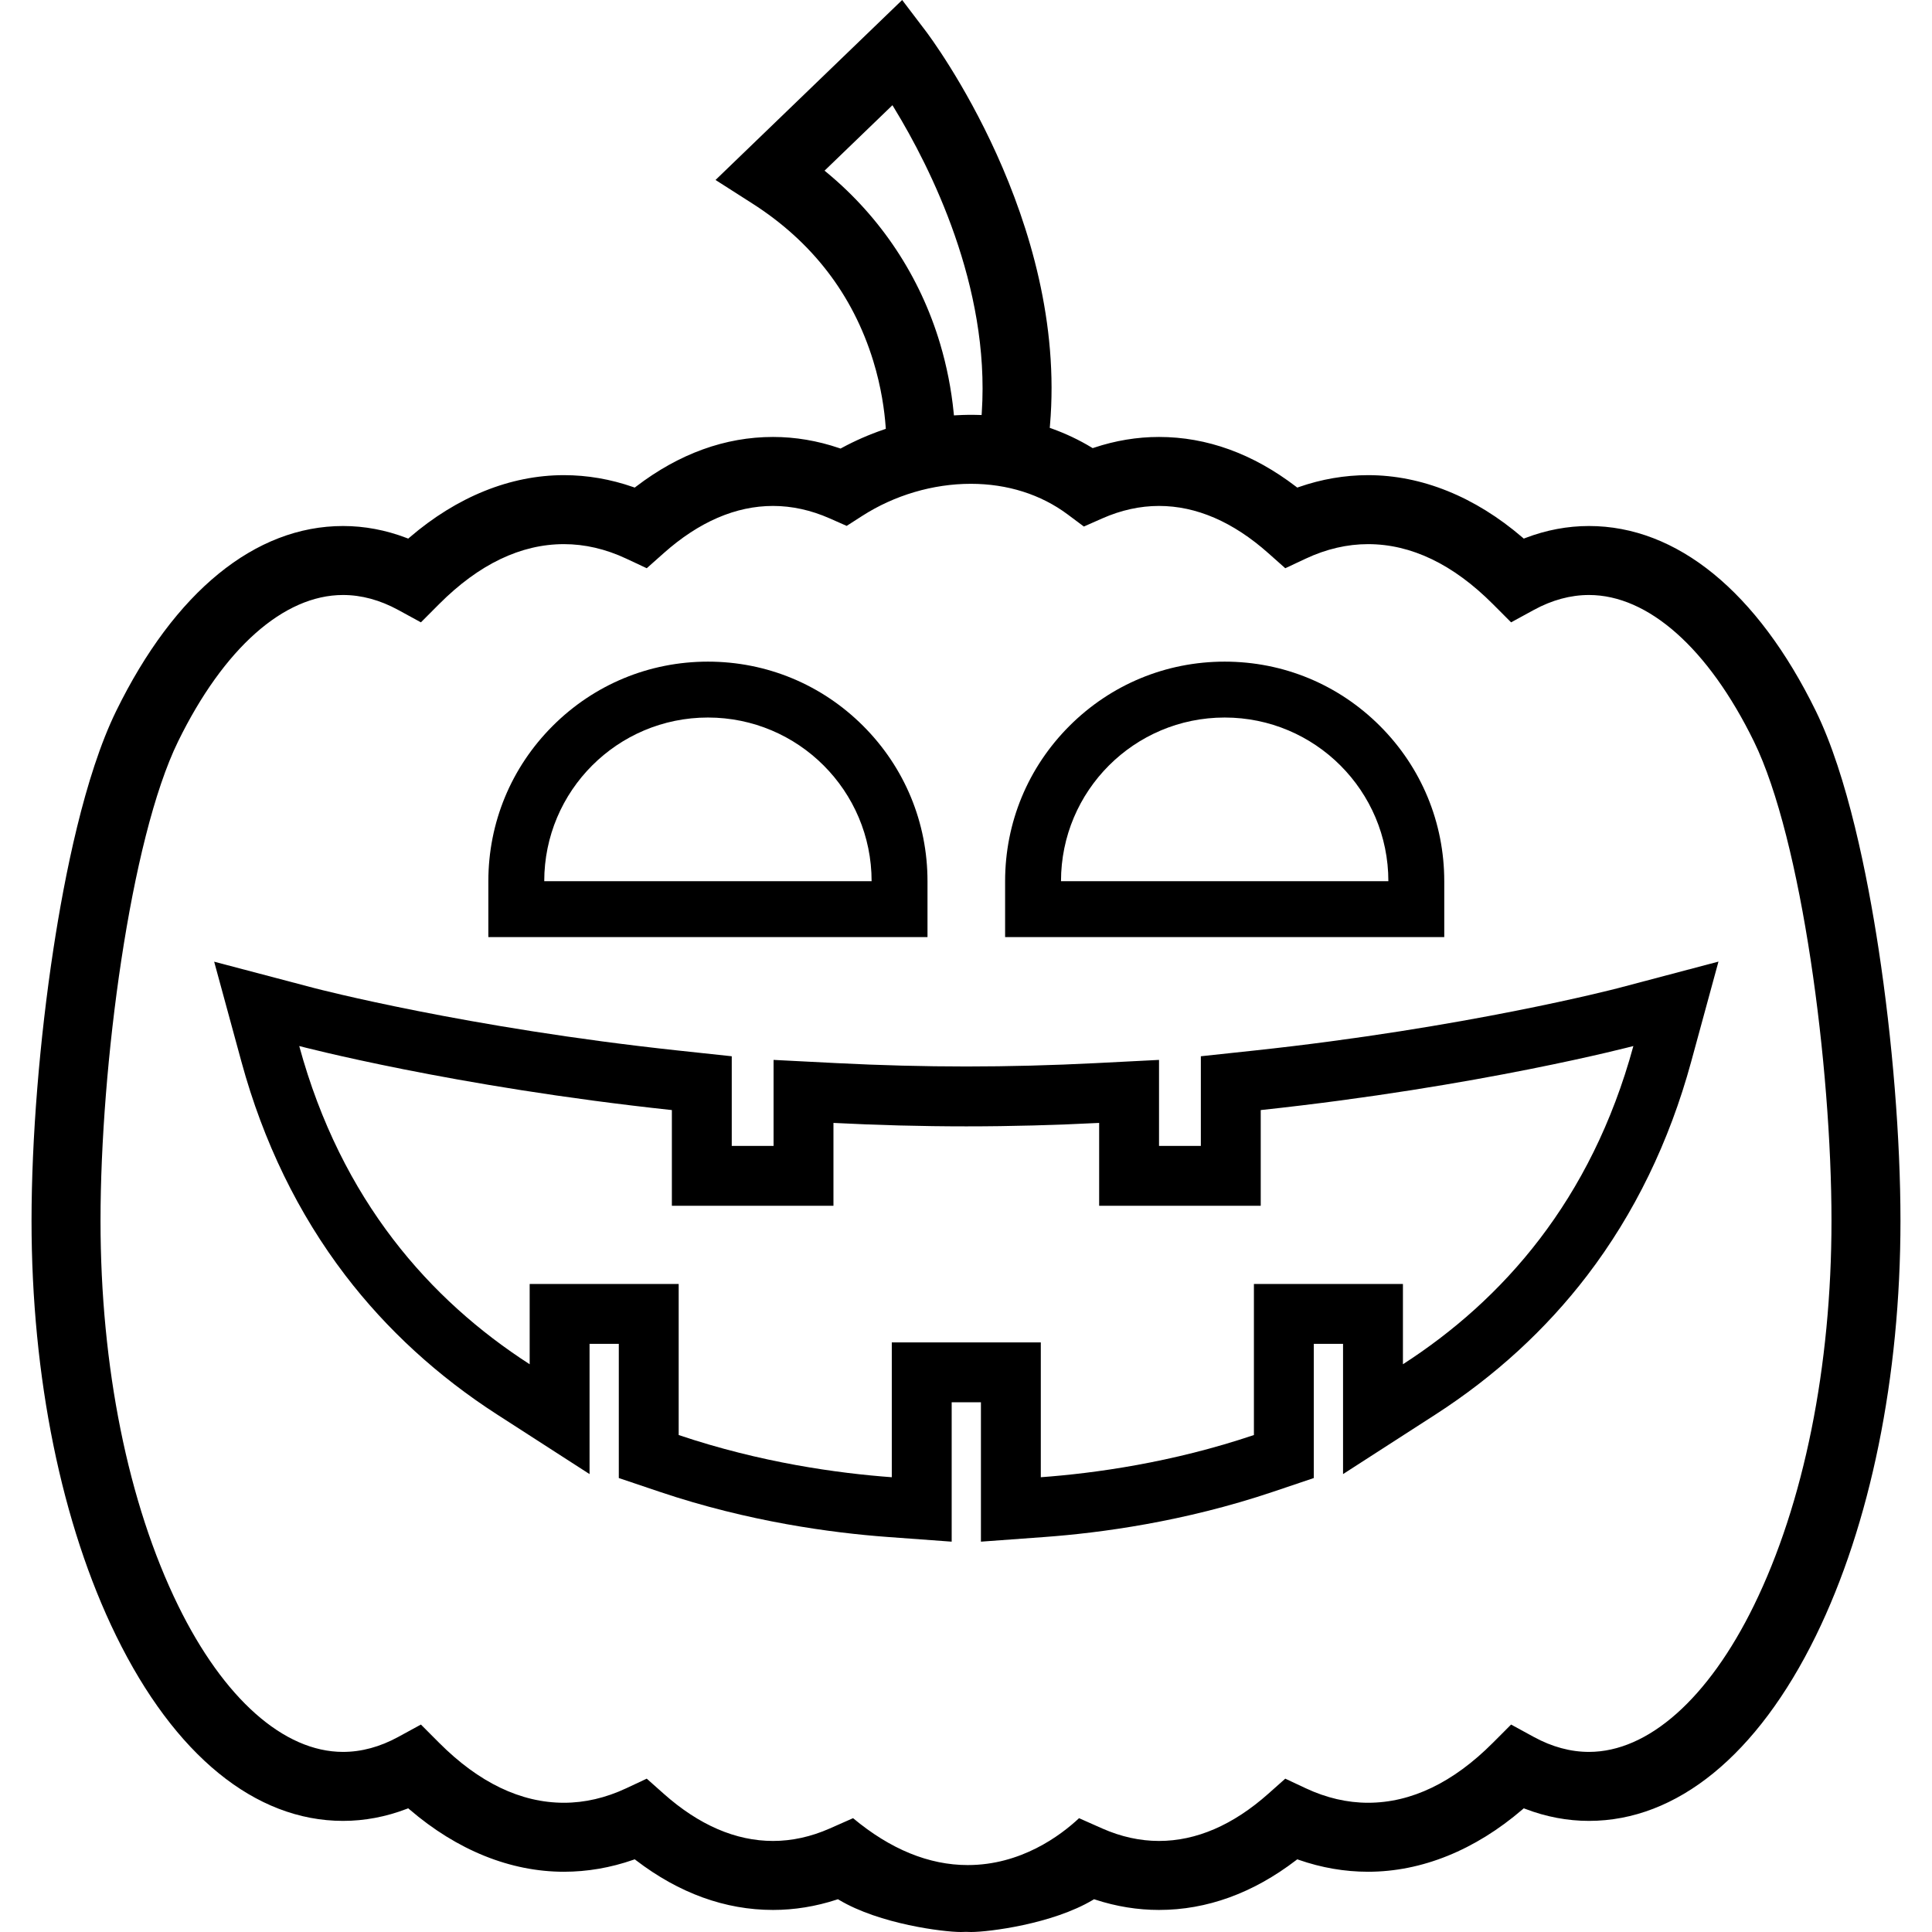 <?xml version="1.0" encoding="iso-8859-1"?>
<!-- Uploaded to: SVG Repo, www.svgrepo.com, Generator: SVG Repo Mixer Tools -->
<!DOCTYPE svg PUBLIC "-//W3C//DTD SVG 1.1//EN" "http://www.w3.org/Graphics/SVG/1.1/DTD/svg11.dtd">
<svg fill="#000000" version="1.1" id="Capa_1" xmlns="http://www.w3.org/2000/svg" xmlns:xlink="http://www.w3.org/1999/xlink" 
	 width="800px" height="800px" viewBox="0 0 967.876 967.877"
	 xml:space="preserve">
<g>
	<path d="M171.849,912.215c10.732,0,21.439-2.016,31.825-5.988l0.834-0.318l0.678,0.582c23.773,20.412,50.513,31.203,77.33,31.203
		c11.664,0,23.34-2.008,34.704-5.965l0.764-0.266l0.642,0.49c21.582,16.504,44.673,24.873,68.634,24.873
		c10.685,0,21.407-1.734,31.872-5.158l0.649-0.213l0.586,0.352c20.3,12.113,52.249,16.07,60.974,16.07
		c0.819,0,1.663-0.023,2.521-0.068l0.077-0.004l0.076,0.004c0.858,0.045,1.702,0.068,2.521,0.068c8.726,0,40.674-3.957,60.974-16.07
		l0.586-0.352l0.649,0.213c10.465,3.424,21.188,5.158,31.872,5.158c23.961,0,47.053-8.369,68.634-24.873l0.642-0.49l0.764,0.266
		c11.364,3.957,23.041,5.965,34.704,5.965c26.816,0,53.558-10.791,77.33-31.203l0.678-0.582l0.834,0.318
		c10.385,3.973,21.093,5.988,31.825,5.988c44.018,0,84.377-32.912,113.645-92.674c27.347-55.838,42.407-129.695,42.407-207.965
		c0-40.926-3.999-90.574-10.971-136.217c-5.568-36.452-15.542-86.716-31.437-119.17c-29.267-59.761-69.627-92.673-113.645-92.673
		c-10.732,0-21.44,2.014-31.825,5.987l-0.834,0.319l-0.678-0.582c-23.772-20.413-50.514-31.203-77.33-31.203
		c-11.664,0-23.34,2.007-34.704,5.965l-0.764,0.266l-0.642-0.491c-21.582-16.505-44.673-24.874-68.634-24.874
		c-10.915,0-21.866,1.811-32.552,5.382l-0.657,0.22l-0.595-0.359c-6.182-3.741-12.854-6.908-19.83-9.414l-1.089-0.391l0.102-1.151
		c8.942-102.633-59.368-193.873-62.28-197.707L451.957,0l-93.499,90.16l18.459,11.794c29.949,19.134,50.312,45.636,60.526,78.768
		c4.138,13.423,5.676,25.334,6.238,32.963l0.085,1.154l-1.095,0.375c-7.318,2.507-14.384,5.6-21,9.192l-0.578,0.314l-0.622-0.212
		c-10.896-3.72-22.068-5.606-33.211-5.606c-23.961,0-47.053,8.369-68.634,24.874l-0.642,0.491l-0.764-0.266
		c-11.365-3.958-23.041-5.965-34.704-5.965c-26.817,0-53.558,10.79-77.33,31.203l-0.678,0.582l-0.835-0.319
		c-10.384-3.973-21.092-5.987-31.824-5.987c-44.018,0-84.377,32.912-113.645,92.673c-15.894,32.454-25.868,82.718-31.436,119.17
		C19.797,521,15.798,570.65,15.798,611.576c0,78.27,15.06,152.125,42.407,207.963C87.472,879.303,127.832,912.215,171.849,912.215z
		 M414.37,86.568l-1.291-1.07l34.005-32.791l0.974,1.599c18.129,29.761,47.926,89.105,43.797,152.172l-0.096,1.446l-1.447-0.044
		c-3.474-0.107-6.875-0.081-10.982,0.144l-1.433,0.078l-0.143-1.428c-1.156-11.634-3.434-23.217-6.771-34.427
		C460.965,138.596,441.388,108.969,414.37,86.568z M89.241,371.389c22.818-46.592,52.927-73.314,82.608-73.314
		c9.232,0,18.535,2.522,27.649,7.497l11.366,6.204l9.145-9.167c19.867-19.915,40.897-30.012,62.508-30.012
		c10.436,0,20.924,2.437,31.174,7.242l10.305,4.831l8.507-7.56c17.658-15.691,36.081-23.648,54.756-23.648
		c9.475,0,19.027,2.099,28.396,6.239l8.5,3.756l7.818-5.021c16.132-10.357,35.441-16.061,54.374-16.061
		c18.309,0,35.096,5.312,48.547,15.362l8.089,6.043l9.235-4.08c9.37-4.14,18.924-6.239,28.398-6.239
		c18.676,0,37.098,7.956,54.756,23.648l8.507,7.56l10.304-4.831c10.252-4.806,20.74-7.242,31.176-7.242
		c21.61,0,42.641,10.098,62.507,30.012l9.146,9.167l11.366-6.204c9.114-4.975,18.417-7.497,27.649-7.497
		c29.681,0,59.791,26.722,82.607,73.314c24.019,49.042,38.885,162.86,38.885,240.188c0,73.105-13.811,141.562-38.885,192.764
		c-22.817,46.592-52.927,73.314-82.607,73.314c-9.232,0-18.535-2.521-27.649-7.498l-11.366-6.203l-9.146,9.166
		c-19.866,19.916-40.896,30.014-62.507,30.014c-10.436,0-20.924-2.438-31.176-7.242l-10.304-4.832l-8.507,7.561
		c-17.658,15.691-36.081,23.646-54.756,23.646c-9.475,0-19.027-2.098-28.396-6.238l-11.646-5.168
		c-9.42,8.807-29.13,23.486-55.782,23.486c-19.418,0-38.738-7.902-57.435-23.492l-11.705,5.174
		c-9.367,4.141-18.92,6.238-28.395,6.238c-18.676,0-37.099-7.955-54.756-23.646l-8.507-7.561l-10.305,4.832
		c-10.25,4.805-20.739,7.242-31.174,7.242c-21.61,0-42.641-10.1-62.508-30.014l-9.145-9.166l-11.366,6.203
		c-9.114,4.977-18.417,7.498-27.649,7.498c-29.681,0-59.791-26.723-82.608-73.314c-25.075-51.199-38.884-119.658-38.884-192.764
		C50.355,534.248,65.223,420.43,89.241,371.389z"/>
	<path d="M173.018,638.938c20.674,27.053,46.271,50.514,76.079,69.727l46.252,29.814v-55.029v-10.223h14.653v45.684v21.545
		l20.416,6.883c44.688,15.066,86.742,20.625,114.152,22.633l32.192,2.359v-32.277v-37.557h14.652v37.557v32.277l32.193-2.359
		c27.409-2.008,69.464-7.566,114.151-22.633l20.416-6.883V718.91v-45.684h14.653v10.223v55.029l46.254-29.812
		c29.808-19.215,55.405-42.676,76.079-69.729c23.599-30.883,41.113-66.885,52.056-107.012l13.688-50.19l-50.297,13.293
		c-1.248,0.326-76.623,19.945-182.215,31.256l-26.806,2.871v26.957v17.945h-20.947v-11.51V530.98l-31.527,1.607
		c-21.979,1.119-43.856,1.688-65.026,1.688s-43.048-0.568-65.025-1.688l-31.527-1.607v31.568v11.51h-20.948v-17.945v-26.957
		l-26.805-2.871c-105.947-11.35-181.473-31.061-182.224-31.26l-50.265-13.247l13.667,50.147
		C131.905,572.051,149.418,608.055,173.018,638.938z M336.588,556.113v47.945h80.948v-41.51c21.562,1.098,43.825,1.727,66.553,1.727
		c22.729,0,44.991-0.629,66.554-1.727v41.51h80.947v-47.945c109.796-11.76,186.686-32.082,186.686-32.082
		c-21.111,77.406-65.609,127.293-115.446,159.418v-40.223h-74.653v75.684c-41.033,13.834-79.795,19.164-106.761,21.141v-67.555
		h-74.652v67.555c-26.965-1.977-65.728-7.307-106.761-21.141v-75.684H265.35v40.223c-49.836-32.125-94.335-82.012-115.445-159.418
		C149.905,524.031,226.792,544.354,336.588,556.113z"/>
	<path d="M436.65,469.461h28v-28c0-29.383-11.442-57.006-32.219-77.782c-20.775-20.777-48.399-32.218-77.781-32.218
		c-29.383,0-57.005,11.442-77.782,32.218c-20.777,20.775-32.218,48.399-32.218,77.782v28h28H436.65L436.65,469.461z M354.65,359.461
		c45.286,0,82,36.713,82,82h-164C272.649,396.173,309.363,359.461,354.65,359.461z"/>
	<path d="M695.531,469.461h28v-28c0-29.383-11.442-57.006-32.218-77.782c-20.776-20.777-48.4-32.218-77.782-32.218
		s-57.005,11.442-77.782,32.218c-20.777,20.775-32.218,48.399-32.218,77.782v28h28H695.531L695.531,469.461z M613.531,359.461
		c45.287,0,82,36.713,82,82h-164C531.531,396.173,568.243,359.461,613.531,359.461z"/>
</g>
</svg>